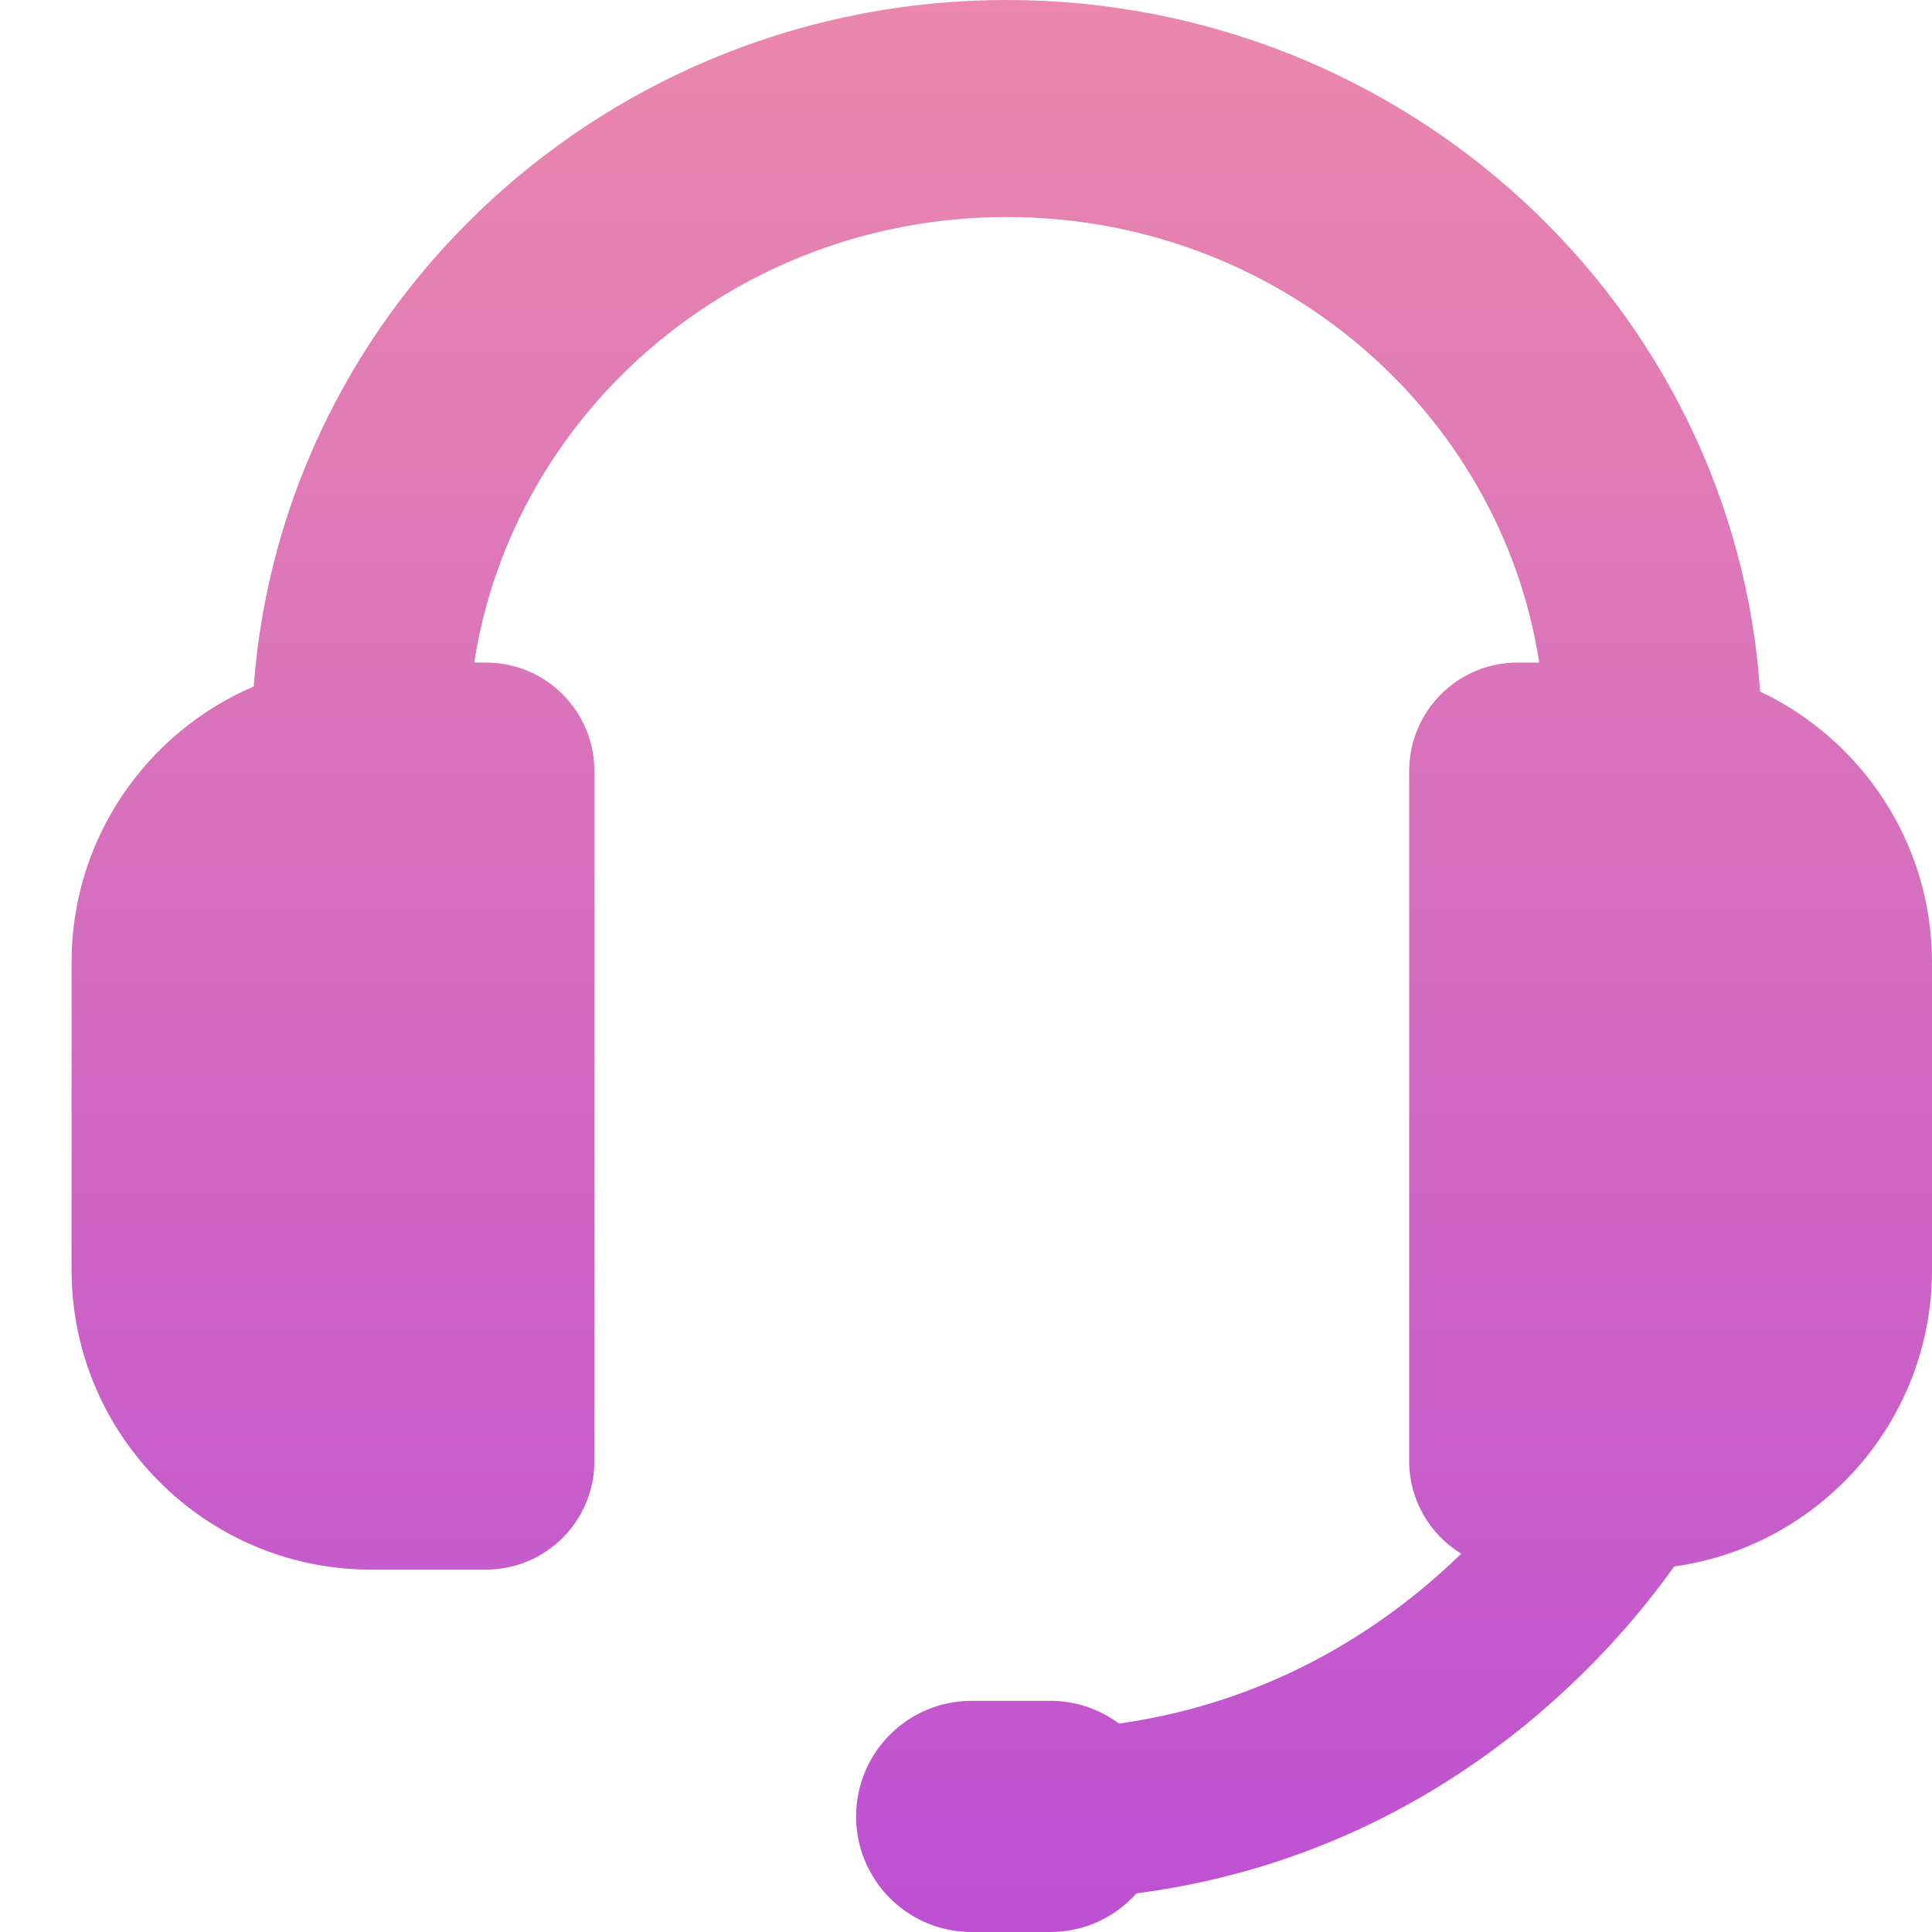 <?xml version="1.0" encoding="UTF-8"?>
<svg width="54px" height="54px" viewBox="0 0 54 54" version="1.1" xmlns="http://www.w3.org/2000/svg" xmlns:xlink="http://www.w3.org/1999/xlink">
    <title>dedicated-assistance</title>
    <defs>
        <linearGradient x1="50%" y1="0%" x2="50%" y2="100%" id="linearGradient-1">
            <stop stop-color="#EB88AC" offset="0%"></stop>
            <stop stop-color="#BD50D3" offset="100%"></stop>
        </linearGradient>
    </defs>
    <g id="页面-1" stroke="none" stroke-width="1" fill="none" fill-rule="evenodd">
        <g id="affiliate页面" transform="translate(-1030, -1333)">
            <g id="已赞" transform="translate(1030, 1333)">
                <rect id="矩形" fill-opacity="0" fill="#D8D8D8" x="0" y="0" width="54" height="54"></rect>
                <g id="客服管理" transform="translate(2, 0)" fill="url(#linearGradient-1)" fill-rule="nonzero">
                    <path d="M47.196,19.329 C46.468,8.551 37.303,0 26.139,0 C15.021,0 5.889,8.477 5.091,19.188 C2.1,20.466 0,23.439 0,26.896 L0,35.494 C0,40.112 3.753,43.871 8.363,43.871 L11.585,43.871 C13.258,43.871 14.613,42.513 14.613,40.838 L14.613,21.553 C14.613,19.877 13.258,18.519 11.585,18.519 L11.255,18.519 C12.346,11.48 18.603,6.066 26.139,6.066 C33.674,6.066 39.934,11.48 41.022,18.519 L40.415,18.519 C38.742,18.519 37.387,19.877 37.387,21.553 L37.387,40.838 C37.387,41.935 37.971,42.894 38.842,43.426 C36.866,45.349 33.717,47.546 29.277,48.175 C28.723,47.762 28.051,47.539 27.361,47.539 L25.154,47.539 C23.371,47.539 21.928,48.987 21.928,50.77 C21.928,52.555 23.374,54 25.154,54 L27.361,54 C28.315,54 29.173,53.582 29.764,52.92 C38.211,51.816 43.022,46.279 44.792,43.784 C48.858,43.219 52,39.721 52,35.497 L52,26.896 C51.997,23.552 50.027,20.67 47.196,19.329 Z" id="路径"></path>
                </g>
            </g>
        </g>
    </g>
</svg>